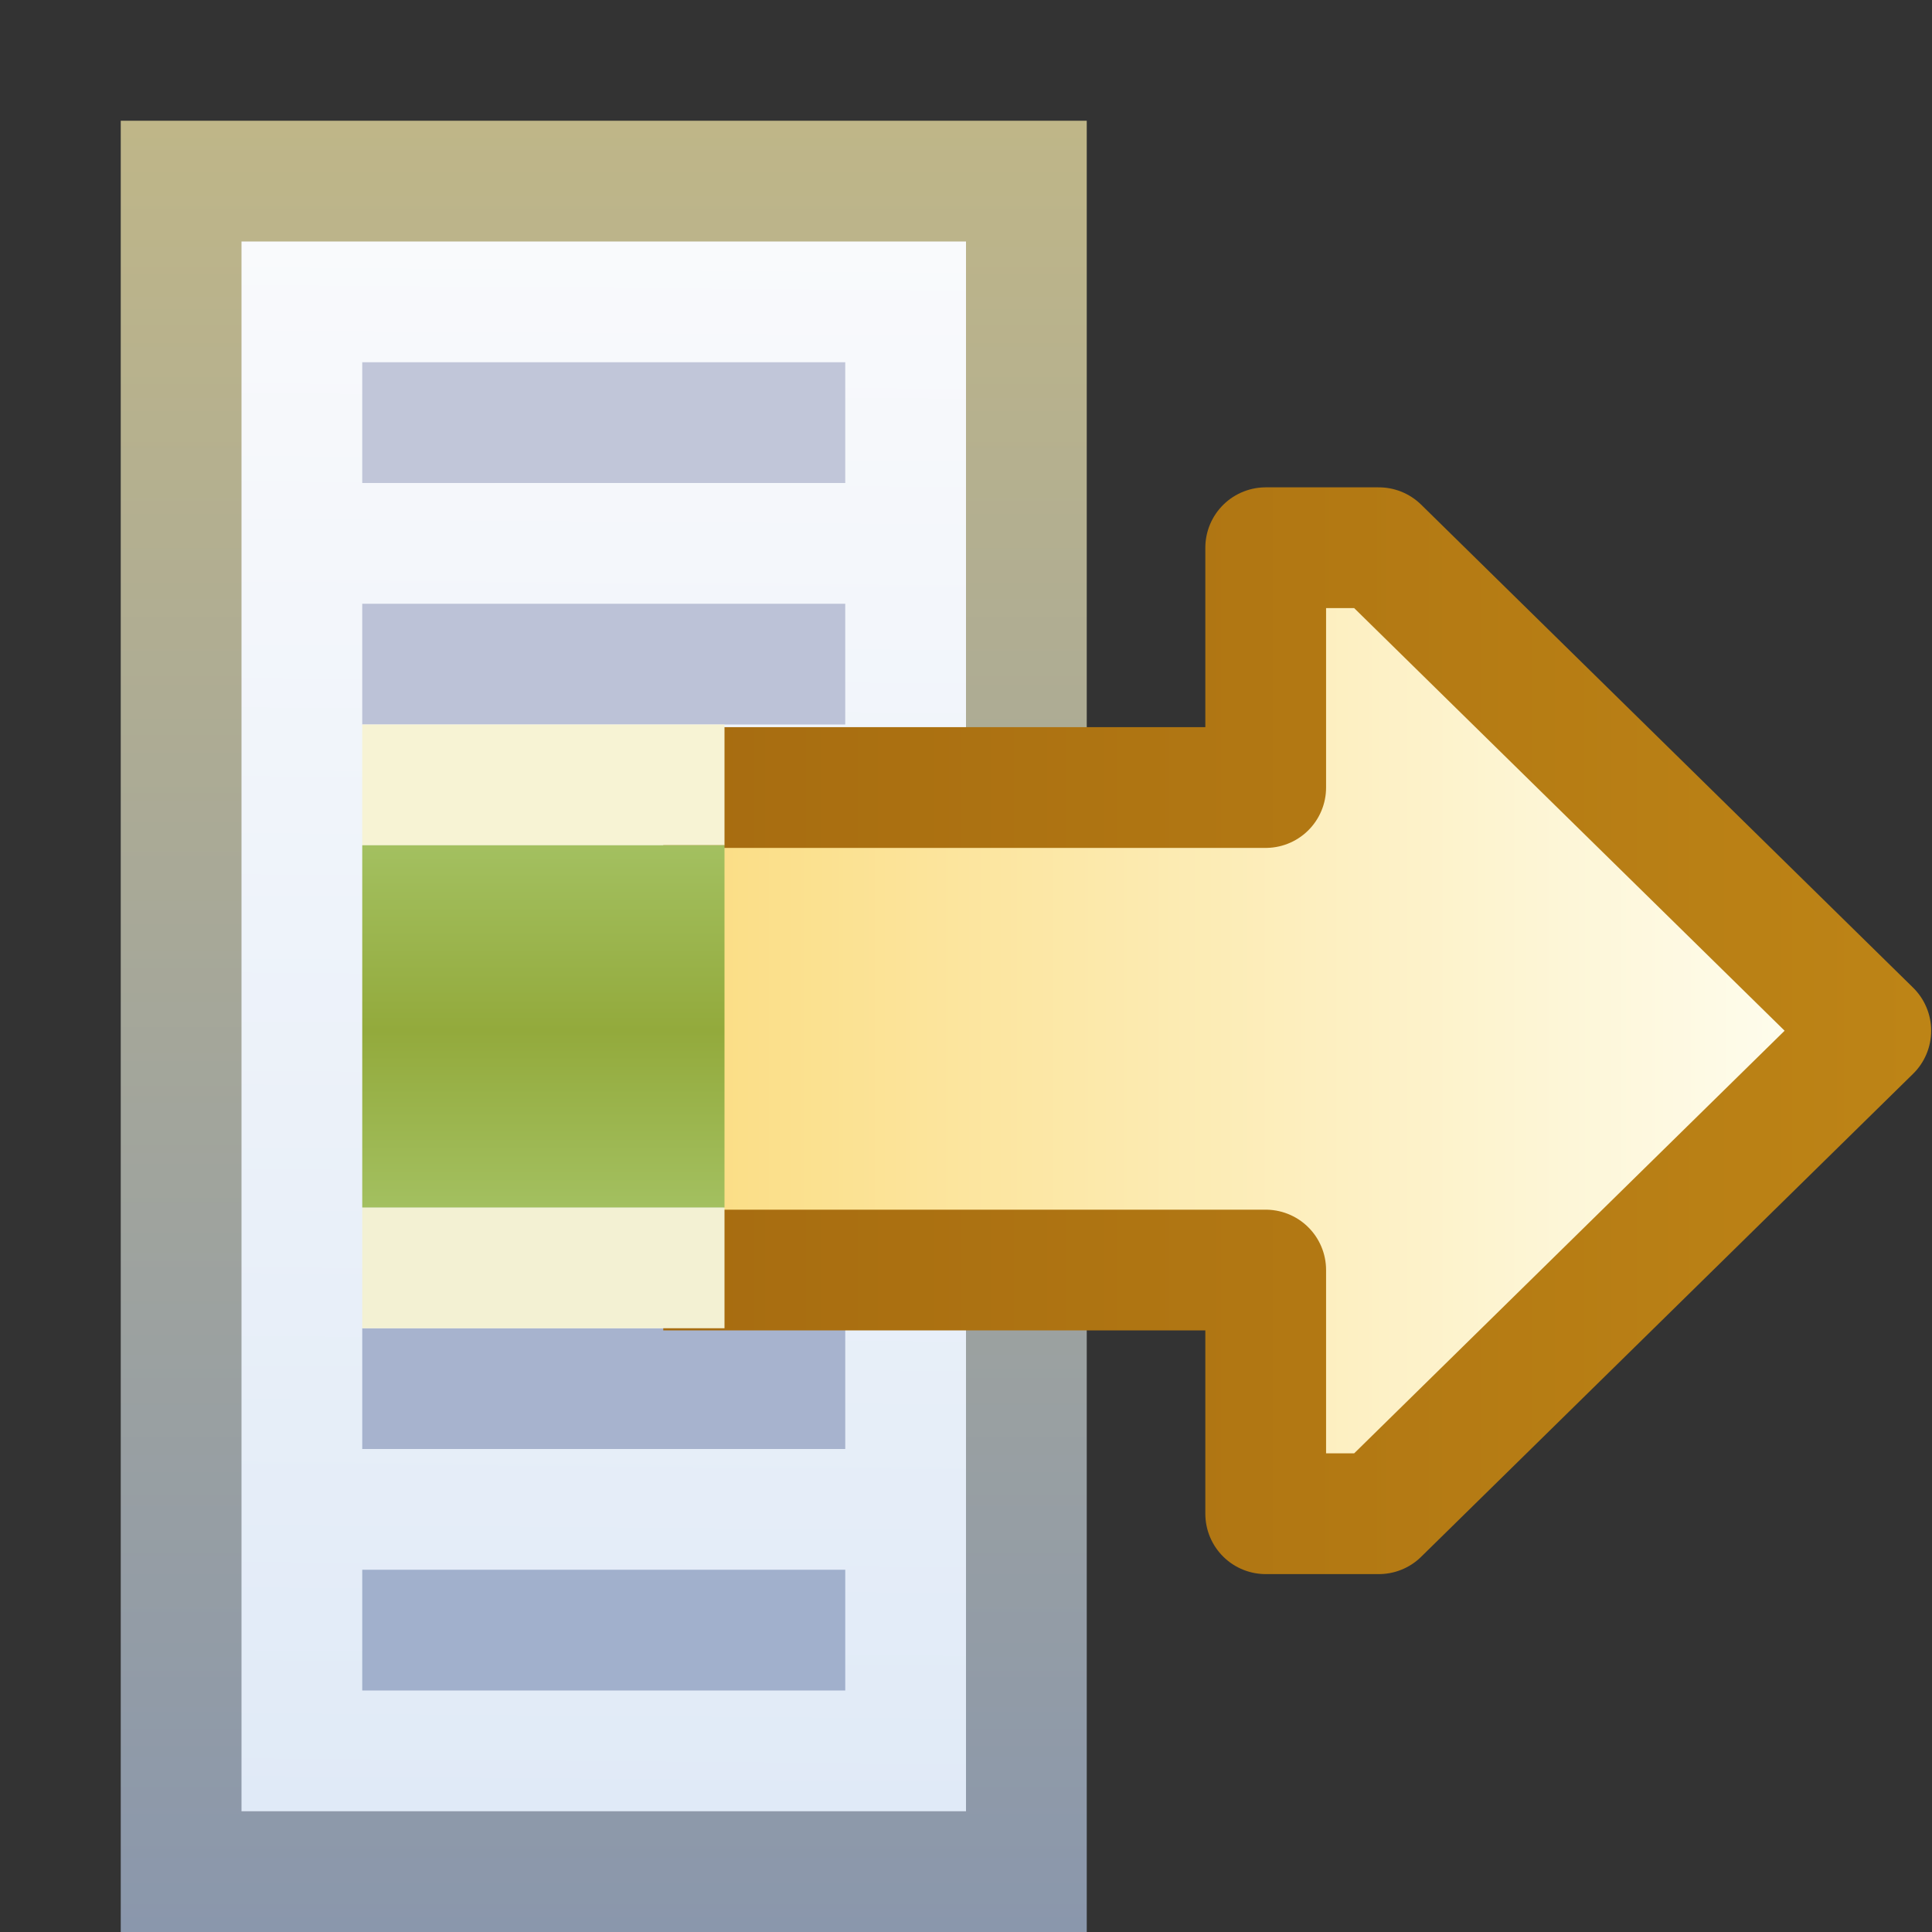 <svg xmlns="http://www.w3.org/2000/svg" xmlns:xlink="http://www.w3.org/1999/xlink" width="16" height="16">
  <rect width="100%" height="100%" fill="#333333" stroke="none"/>
  <defs>
    <linearGradient id="e">
      <stop offset="0" stop-color="#a3c060"/>
      <stop offset=".509" stop-color="#93aa3c"/>
      <stop offset="1" stop-color="#a3c060"/>
    </linearGradient>
    <linearGradient id="d">
      <stop offset="0" stop-color="#f9fafc"/>
      <stop offset="1" stop-color="#e0eaf7"/>
    </linearGradient>
    <linearGradient id="c">
      <stop offset="0" stop-color="#8a97ac"/>
      <stop offset="1" stop-color="#bfb688"/>
    </linearGradient>
    <linearGradient id="b">
      <stop offset="0" stop-color="#fbdd83"/>
      <stop offset="1" stop-color="#fefdef"/>
    </linearGradient>
    <linearGradient id="a">
      <stop offset="0" stop-color="#a66b10"/>
      <stop offset="1" stop-color="#bd8416"/>
    </linearGradient>
    <linearGradient xlink:href="#a" id="i" x1="1.063" x2="15.566" y1="1050.081" y2="1050.081" gradientTransform="matrix(.741 0 0 .727 4.382 285.362)" gradientUnits="userSpaceOnUse"/>
    <linearGradient xlink:href="#b" id="h" x1="1.686" x2="14.375" y1="1040.74" y2="1040.74" gradientTransform="matrix(.741 0 0 .727 4.382 285.362)" gradientUnits="userSpaceOnUse"/>
    <linearGradient xlink:href="#c" id="g" x1="2" x2="2" y1="1052.362" y2="1037.362" gradientTransform="matrix(.467 0 0 1 1.267 0)" gradientUnits="userSpaceOnUse"/>
    <linearGradient xlink:href="#d" id="f" x1="15.143" x2="15" y1="1038.362" y2="1051.362" gradientTransform="matrix(1.4 0 0 1 -13.2 0)" gradientUnits="userSpaceOnUse"/>
    <linearGradient xlink:href="#e" id="j" x1="11" x2="11" y1="1043.362" y2="1046.362" gradientTransform="matrix(.75 0 0 1 -4.5 0)" gradientUnits="userSpaceOnUse"/>
  </defs>
  <path fill="url(#f)" stroke="url(#g)" d="M1.5 1037.862h7v14h-7z" transform="translate(0 -1036.362)"/>
  <path fill="none" stroke="#c1c6d9" d="M3 3.5h4"/>
  <path fill="none" stroke="#bcc2d7" d="M3 5.5h4"/>
  <path fill="none" stroke="#a1b0cc" d="M3 13.5h4"/>
  <path fill="none" stroke="#a7b3ce" d="M3 11.5h4"/>
  <path fill="url(#h)" stroke="url(#i)" stroke-linecap="square" stroke-linejoin="round" d="M5.993 1046.88h4.489v2.018h.937l4.074-4-4.074-4h-.937v1.986H5.993" transform="translate(0 -1036.362)"/>
  <path fill="none" stroke="#f7f3d4" d="M3 6.5h3"/>
  <path fill="none" stroke="#f3f1d3" d="M3 10.5h3"/>
  <path fill="none" stroke="url(#j)" stroke-width="3" d="M3 1044.862h3" transform="translate(0 -1036.362)"/>
</svg>
